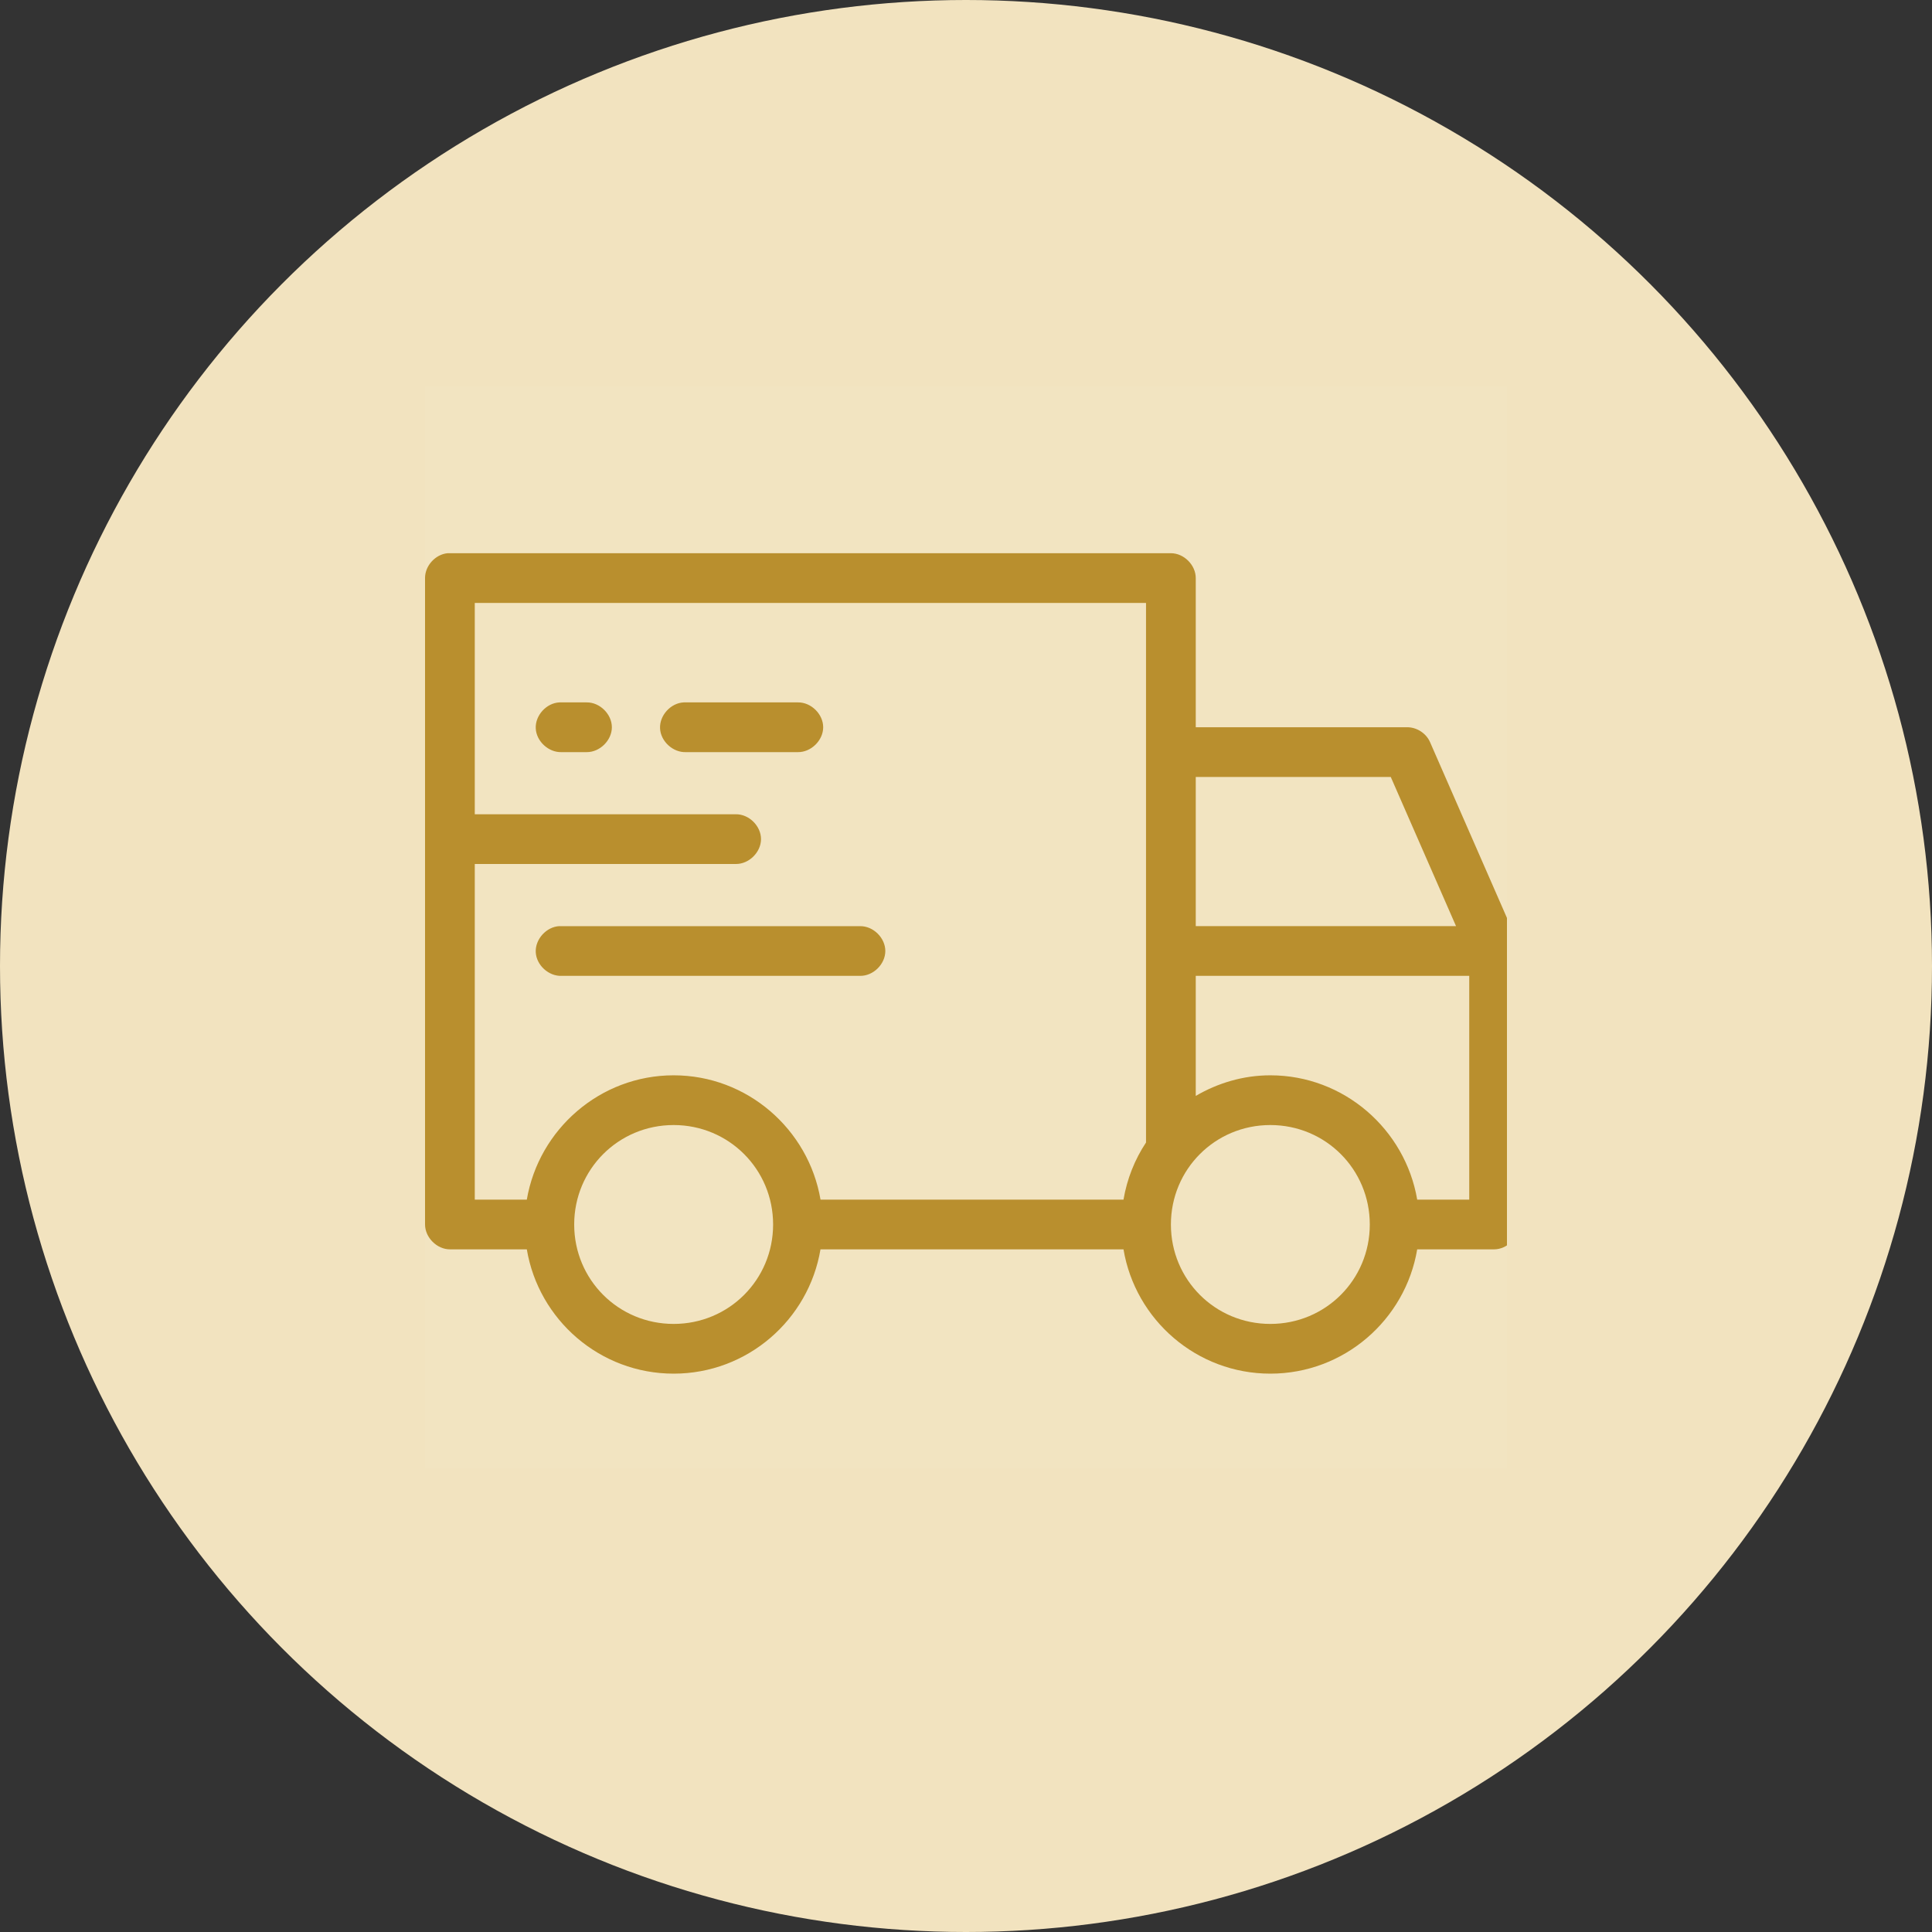 <?xml version="1.0" encoding="UTF-8"?> <svg xmlns="http://www.w3.org/2000/svg" width="50" height="50" viewBox="0 0 50 50" fill="none"><rect x="0" y="0" width="50" height="50" fill="#333333" stroke="none"/> <circle cx="25" cy="25" r="25" fill="#F2E3BF"></circle> <g clip-path="url(#clip0_61_165)"> <rect width="28" height="28" transform="translate(11 10)" fill="white" fill-opacity="0.03"></rect> <path d="M11.583 14.317C11.267 14.347 10.998 14.643 11 14.96V31.689C11 32.026 11.307 32.333 11.643 32.333H13.634C13.94 34.157 15.526 35.55 17.434 35.55C19.342 35.55 20.929 34.157 21.234 32.333H29.076C29.382 34.157 30.969 35.55 32.876 35.55C34.784 35.55 36.371 34.157 36.677 32.333H38.667C39.004 32.333 39.311 32.026 39.311 31.69V24.612C39.312 24.523 39.295 24.433 39.26 24.351L37.008 19.203C36.907 18.975 36.664 18.819 36.415 18.821H30.946V14.96C30.946 14.623 30.64 14.317 30.303 14.317H11.583V14.317ZM12.287 15.604H29.659V29.568C29.368 30.007 29.168 30.507 29.076 31.046H21.235C20.925 29.227 19.339 27.829 17.434 27.829C15.53 27.829 13.944 29.227 13.634 31.046H12.287V22.36H19.043C19.383 22.364 19.695 22.056 19.695 21.716C19.695 21.376 19.383 21.068 19.043 21.073H12.287L12.287 15.604ZM14.478 18.178C14.142 18.193 13.849 18.514 13.865 18.851C13.881 19.188 14.202 19.48 14.539 19.465H15.182C15.522 19.469 15.835 19.161 15.835 18.821C15.835 18.481 15.522 18.173 15.182 18.178H14.478V18.178ZM17.695 18.178C17.359 18.193 17.066 18.514 17.082 18.851C17.098 19.188 17.419 19.48 17.756 19.465H20.651C20.991 19.469 21.304 19.161 21.304 18.821C21.304 18.481 20.991 18.173 20.651 18.178H17.695V18.178ZM30.946 20.108H35.993L37.682 23.968H30.946V20.108ZM14.478 23.968C14.142 23.984 13.849 24.305 13.865 24.642C13.881 24.979 14.202 25.271 14.539 25.255H22.26C22.6 25.26 22.912 24.952 22.912 24.612C22.912 24.272 22.6 23.964 22.26 23.969H14.478L14.478 23.968ZM30.946 25.255H38.024V31.046H36.677C36.367 29.227 34.781 27.829 32.876 27.829C32.173 27.829 31.515 28.03 30.946 28.362L30.946 25.255ZM17.434 29.116C18.863 29.116 20.008 30.261 20.008 31.69C20.008 33.119 18.863 34.263 17.434 34.263C16.005 34.263 14.86 33.119 14.86 31.69C14.86 30.261 16.005 29.116 17.434 29.116ZM32.876 29.116C34.306 29.116 35.45 30.261 35.45 31.69C35.45 33.119 34.306 34.263 32.876 34.263C31.447 34.263 30.303 33.119 30.303 31.69C30.303 30.261 31.447 29.116 32.876 29.116V29.116Z" fill="#B98F2E"></path> </g> <defs> <clipPath id="clip0_61_165"> <rect width="28" height="28" fill="white" transform="translate(11 10)"></rect> </clipPath> </defs> </svg> 